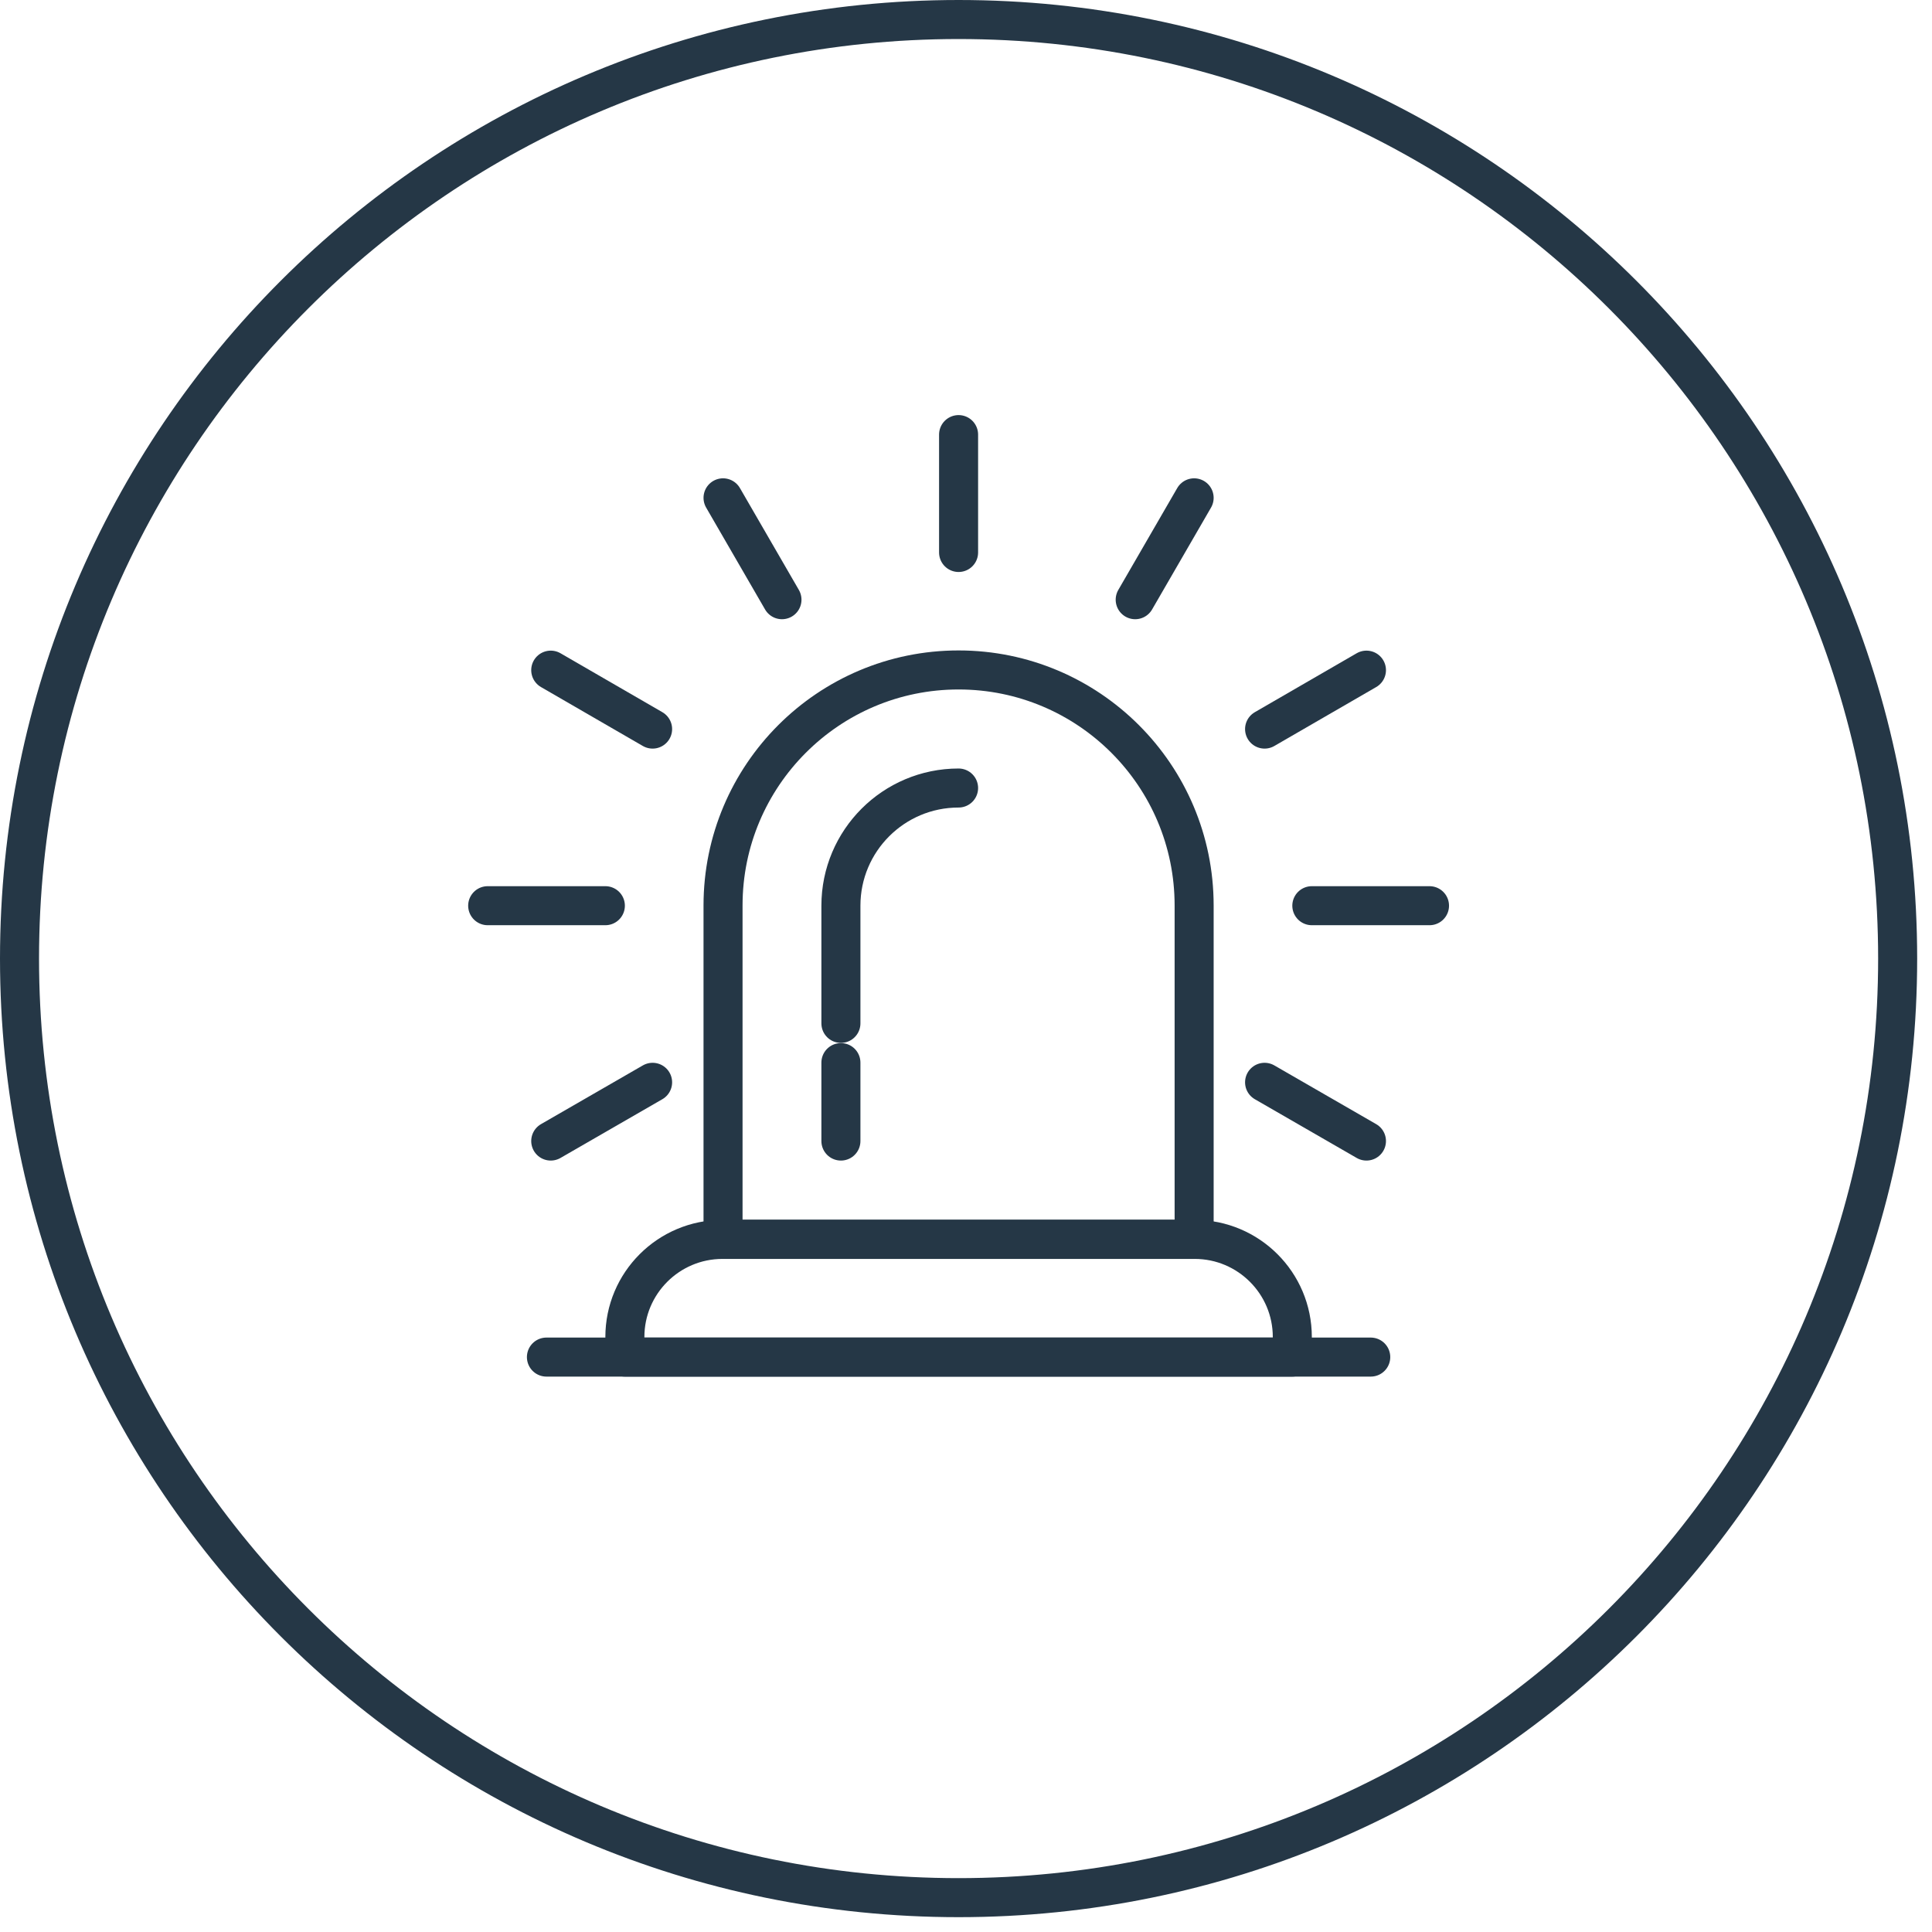 <svg width="99" height="99" viewBox="0 0 99 99" fill="none" xmlns="http://www.w3.org/2000/svg">
<path d="M49.12 97.24C75.696 97.24 97.24 75.696 97.24 49.12C97.24 22.544 75.696 1 49.12 1C22.544 1 1 22.544 1 49.12C1 75.696 22.544 97.24 49.12 97.24Z" stroke="#253746" stroke-width="2" stroke-miterlimit="10"/>
<path d="M67.221 46.41H73.251" stroke="#253746" stroke-width="2" stroke-miterlimit="10" stroke-linecap="round" stroke-linejoin="round"/>
<path d="M24.99 46.41H31.02" stroke="#253746" stroke-width="2" stroke-miterlimit="10" stroke-linecap="round" stroke-linejoin="round"/>
<path d="M49.12 28.31V22.27" stroke="#253746" stroke-width="2" stroke-miterlimit="10" stroke-linecap="round" stroke-linejoin="round"/>
<path d="M64.8 37.36L70.02 34.34" stroke="#253746" stroke-width="2" stroke-miterlimit="10" stroke-linecap="round" stroke-linejoin="round"/>
<path d="M28.221 58.47L33.441 55.46" stroke="#253746" stroke-width="2" stroke-miterlimit="10" stroke-linecap="round" stroke-linejoin="round"/>
<path d="M40.07 30.73L37.05 25.51" stroke="#253746" stroke-width="2" stroke-miterlimit="10" stroke-linecap="round" stroke-linejoin="round"/>
<path d="M58.17 30.73L61.19 25.51" stroke="#253746" stroke-width="2" stroke-miterlimit="10" stroke-linecap="round" stroke-linejoin="round"/>
<path d="M33.441 37.36L28.221 34.34" stroke="#253746" stroke-width="2" stroke-miterlimit="10" stroke-linecap="round" stroke-linejoin="round"/>
<path d="M70.02 58.47L64.8 55.46" stroke="#253746" stroke-width="2" stroke-miterlimit="10" stroke-linecap="round" stroke-linejoin="round"/>
<path d="M61.19 63.5H37.05V46.4C37.05 39.74 42.45 34.33 49.12 34.33C55.78 34.33 61.19 39.73 61.19 46.4V63.5Z" stroke="#253746" stroke-width="2" stroke-miterlimit="10" stroke-linecap="round" stroke-linejoin="round"/>
<path d="M66.221 69.54H32.02V68.51C32.02 65.75 34.261 63.51 37.02 63.51H61.221C63.98 63.51 66.221 65.75 66.221 68.51V69.54Z" stroke="#253746" stroke-width="2" stroke-miterlimit="10" stroke-linecap="round" stroke-linejoin="round"/>
<path d="M28 69.54H70.24" stroke="#253746" stroke-width="2" stroke-miterlimit="10" stroke-linecap="round" stroke-linejoin="round"/>
<path d="M43.09 52.44V46.41C43.09 43.08 45.79 40.38 49.12 40.38" stroke="#253746" stroke-width="2" stroke-miterlimit="10" stroke-linecap="round" stroke-linejoin="round"/>
<path d="M43.09 58.47V54.45" stroke="#253746" stroke-width="2" stroke-miterlimit="10" stroke-linecap="round" stroke-linejoin="round"/>
</svg>

